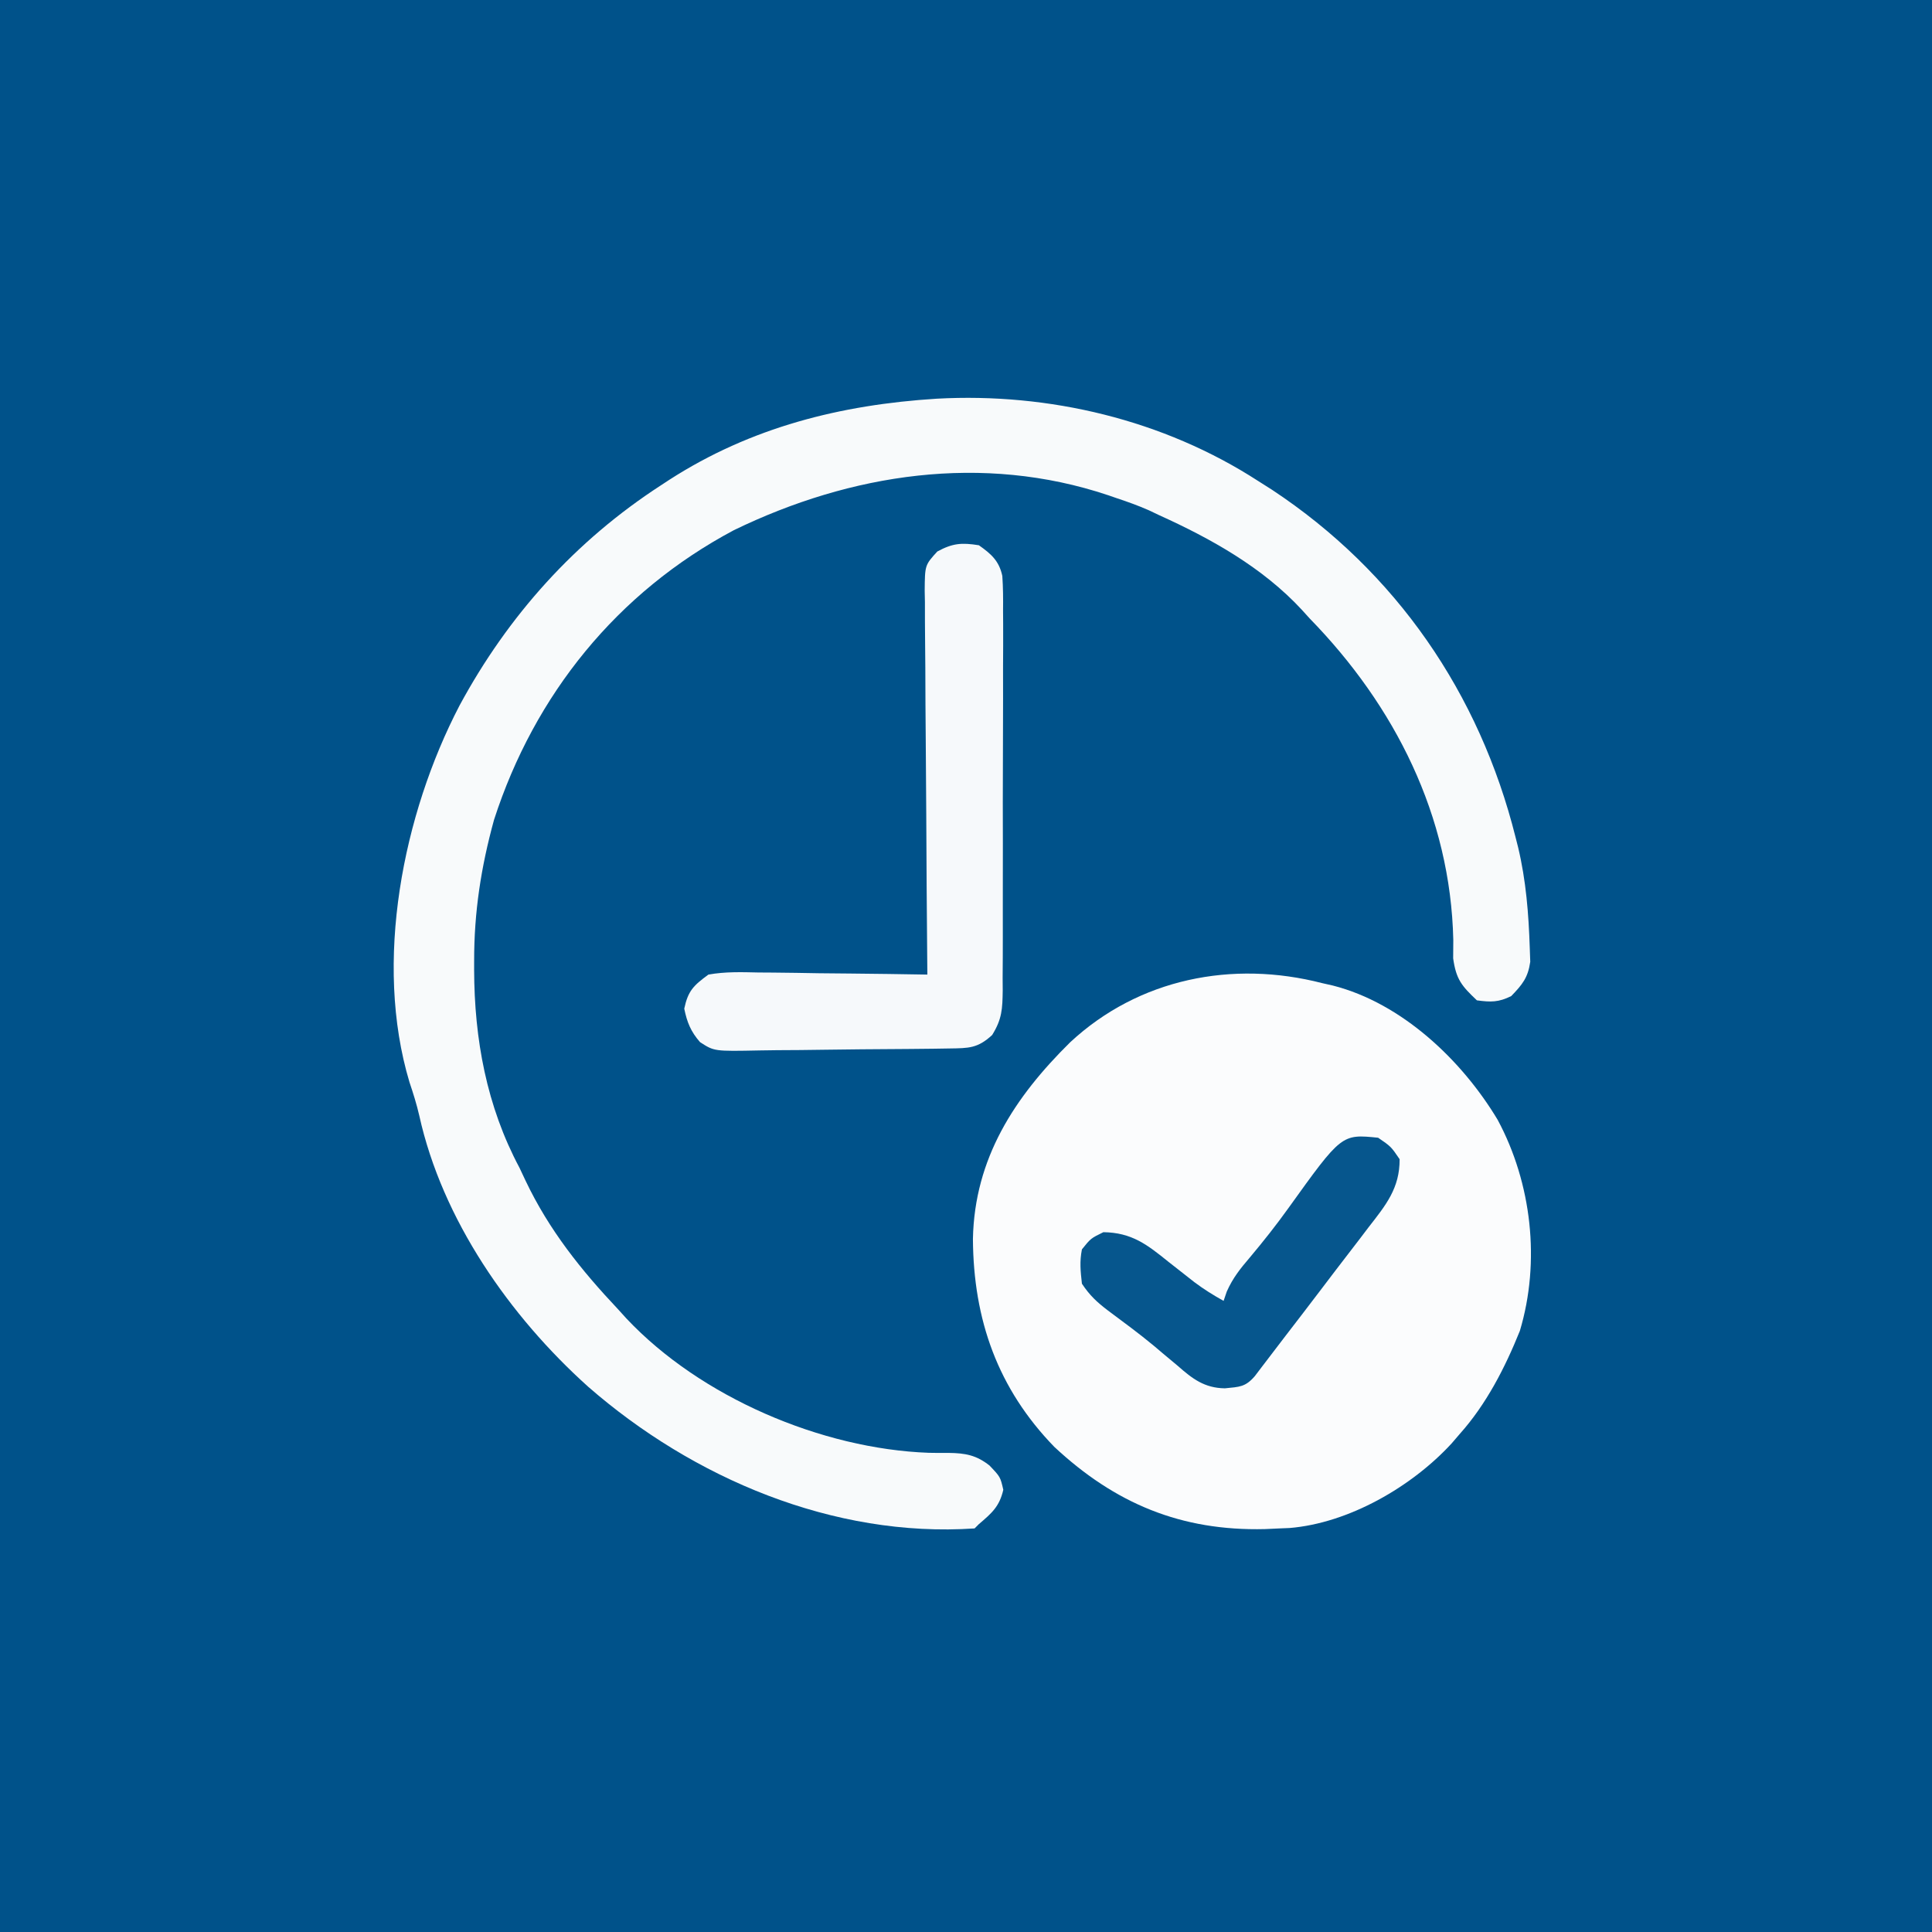<svg xmlns="http://www.w3.org/2000/svg" width="450" height="450"><rect width="100%" height="100%" fill="#808080" stroke="none"/><path d="M0 0 C148.5 0 297 0 450 0 C450 148.5 450 297 450 450 C301.5 450 153 450 0 450 C0 301.5 0 153 0 0 Z " fill="#00528A" transform="translate(0,0)"></path><path d="M0 0 C0.81 0.183 1.619 0.366 2.453 0.555 C18.469 4.634 32.474 17.878 40.84 31.84 C48.762 46.59 50.841 64.87 46 81 C42.549 89.565 38.183 98.092 32 105 C31.38 105.723 30.76 106.446 30.121 107.191 C20.87 117.26 6.189 125.773 -7.66 126.906 C-8.818 126.953 -8.818 126.953 -10 127 C-11.112 127.052 -12.225 127.103 -13.371 127.156 C-32.887 127.636 -48.273 121.212 -62.438 108 C-75.59 94.438 -81.276 78.428 -81.387 59.554 C-81.008 40.813 -71.726 26.578 -58.738 13.77 C-42.77 -1.084 -20.935 -5.405 0 0 Z " fill="#FBFCFD" transform="translate(308,229)"></path><path d="M0 0 C26.156 -1.43 52.794 4.903 74.811 19.137 C76.439 20.17 76.439 20.17 78.1 21.223 C107.014 40.338 126.43 68.664 134.811 102.137 C135.007 102.909 135.203 103.682 135.405 104.477 C137.259 112.237 137.863 119.987 138.124 127.95 C138.161 129.008 138.198 130.066 138.237 131.157 C137.707 134.866 136.388 136.474 133.811 139.137 C130.885 140.6 129.055 140.582 125.811 140.137 C122.254 136.773 120.968 135.256 120.28 130.352 C120.274 128.926 120.286 127.5 120.311 126.075 C119.667 97.16 106.696 71.511 86.811 51.137 C86.23 50.494 85.648 49.851 85.049 49.188 C75.919 39.321 63.923 32.618 51.811 27.137 C51.02 26.761 50.228 26.384 49.413 25.997 C46.912 24.891 44.407 23.999 41.811 23.137 C41.192 22.923 40.573 22.709 39.936 22.488 C10.666 12.688 -20.013 17.404 -47.248 30.622 C-74.449 45.093 -93.687 68.919 -103.119 98.086 C-106.147 109.091 -107.772 119.585 -107.751 131.012 C-107.752 131.675 -107.753 132.338 -107.754 133.021 C-107.711 149.172 -104.842 164.809 -97.189 179.137 C-96.72 180.134 -96.251 181.13 -95.767 182.157 C-90.313 193.626 -82.865 202.938 -74.189 212.137 C-73.565 212.826 -72.941 213.514 -72.298 214.223 C-55.057 232.552 -26.861 244.608 -1.873 245.523 C-0.333 245.557 1.207 245.566 2.747 245.546 C6.674 245.591 9.237 246.075 12.288 248.485 C14.811 251.137 14.811 251.137 15.499 254.137 C14.602 258.047 12.818 259.57 9.811 262.137 C9.481 262.467 9.151 262.797 8.811 263.137 C-24.064 265.36 -56.79 251.43 -81.189 230.137 C-99.489 213.697 -115.171 191.222 -120.537 166.965 C-121.151 164.303 -121.942 161.787 -122.814 159.2 C-131.212 131.235 -124.343 96.791 -111.171 71.495 C-99.853 50.527 -84.193 33.096 -64.189 20.137 C-63.565 19.728 -62.941 19.318 -62.298 18.896 C-43.262 6.639 -22.328 1.4 0 0 Z " fill="#F8FAFB" transform="translate(218.189,92.863)"></path><path d="M0 0 C2.854 2.02 4.705 3.624 5.459 7.138 C5.646 9.843 5.664 12.507 5.631 15.219 C5.638 16.245 5.645 17.272 5.653 18.33 C5.67 21.72 5.65 25.109 5.629 28.5 C5.63 30.857 5.632 33.215 5.636 35.572 C5.639 40.512 5.624 45.451 5.597 50.391 C5.563 56.723 5.569 63.054 5.588 69.386 C5.598 74.254 5.589 79.121 5.574 83.989 C5.569 86.324 5.57 88.659 5.576 90.993 C5.581 94.256 5.561 97.518 5.533 100.781 C5.54 101.747 5.546 102.712 5.553 103.707 C5.492 107.997 5.395 110.363 3.092 114.076 C-0.28 117.177 -2.336 117.143 -6.839 117.209 C-8.064 117.228 -9.289 117.247 -10.551 117.267 C-11.895 117.282 -13.238 117.296 -14.582 117.309 C-15.258 117.315 -15.934 117.322 -16.63 117.329 C-20.209 117.361 -23.787 117.386 -27.365 117.405 C-30.325 117.423 -33.284 117.458 -36.243 117.508 C-39.818 117.568 -43.393 117.599 -46.968 117.608 C-48.329 117.617 -49.69 117.636 -51.05 117.665 C-61.645 117.881 -61.645 117.881 -64.952 115.73 C-67.097 113.283 -67.978 111.107 -68.625 107.938 C-67.735 103.755 -66.457 102.545 -63 100 C-59.115 99.302 -55.292 99.419 -51.355 99.512 C-50.231 99.519 -49.106 99.526 -47.947 99.533 C-44.36 99.561 -40.774 99.624 -37.188 99.688 C-34.753 99.713 -32.319 99.735 -29.885 99.756 C-23.923 99.811 -17.961 99.895 -12 100 C-12.017 98.209 -12.017 98.209 -12.034 96.382 C-12.135 85.141 -12.21 73.899 -12.259 62.657 C-12.285 56.877 -12.321 51.097 -12.377 45.317 C-12.431 39.741 -12.461 34.165 -12.474 28.589 C-12.484 26.46 -12.502 24.331 -12.529 22.202 C-12.565 19.223 -12.57 16.246 -12.568 13.267 C-12.586 12.383 -12.604 11.5 -12.622 10.59 C-12.572 4.628 -12.572 4.628 -9.683 1.456 C-6.115 -0.48 -4.004 -0.644 0 0 Z " fill="#F6F9FB" transform="translate(228,127)"></path><path d="M0 0 C3 2.062 3 2.062 5 5 C5.034 11.769 1.794 15.685 -2.25 20.875 C-3.187 22.11 -3.187 22.11 -4.143 23.371 C-6.083 25.923 -8.041 28.462 -10 31 C-11.193 32.567 -12.384 34.134 -13.574 35.703 C-16.244 39.218 -18.931 42.721 -21.627 46.216 C-22.857 47.814 -24.077 49.418 -25.297 51.023 C-25.921 51.841 -26.545 52.658 -27.188 53.5 C-27.951 54.505 -27.951 54.505 -28.73 55.531 C-30.93 58.076 -32.269 58.027 -35.707 58.367 C-40.444 58.297 -43.234 56.175 -46.688 53.125 C-47.894 52.116 -49.101 51.108 -50.309 50.102 C-50.916 49.586 -51.523 49.071 -52.148 48.54 C-55.63 45.645 -59.281 42.966 -62.913 40.262 C-65.506 38.295 -67.17 36.745 -69 34 C-69.335 30.983 -69.559 28.902 -69 26 C-66.938 23.438 -66.938 23.438 -64 22 C-57.383 22.09 -53.803 24.897 -48.875 28.875 C-47.499 29.958 -46.121 31.039 -44.742 32.117 C-44.101 32.621 -43.46 33.125 -42.8 33.644 C-40.631 35.278 -38.372 36.68 -36 38 C-35.755 37.281 -35.51 36.561 -35.258 35.82 C-33.848 32.658 -32.125 30.502 -29.875 27.875 C-26.75 24.149 -23.769 20.391 -20.938 16.438 C-8.514 -0.866 -8.514 -0.866 0 0 Z " fill="#06568D" transform="translate(321,265)"></path></svg>